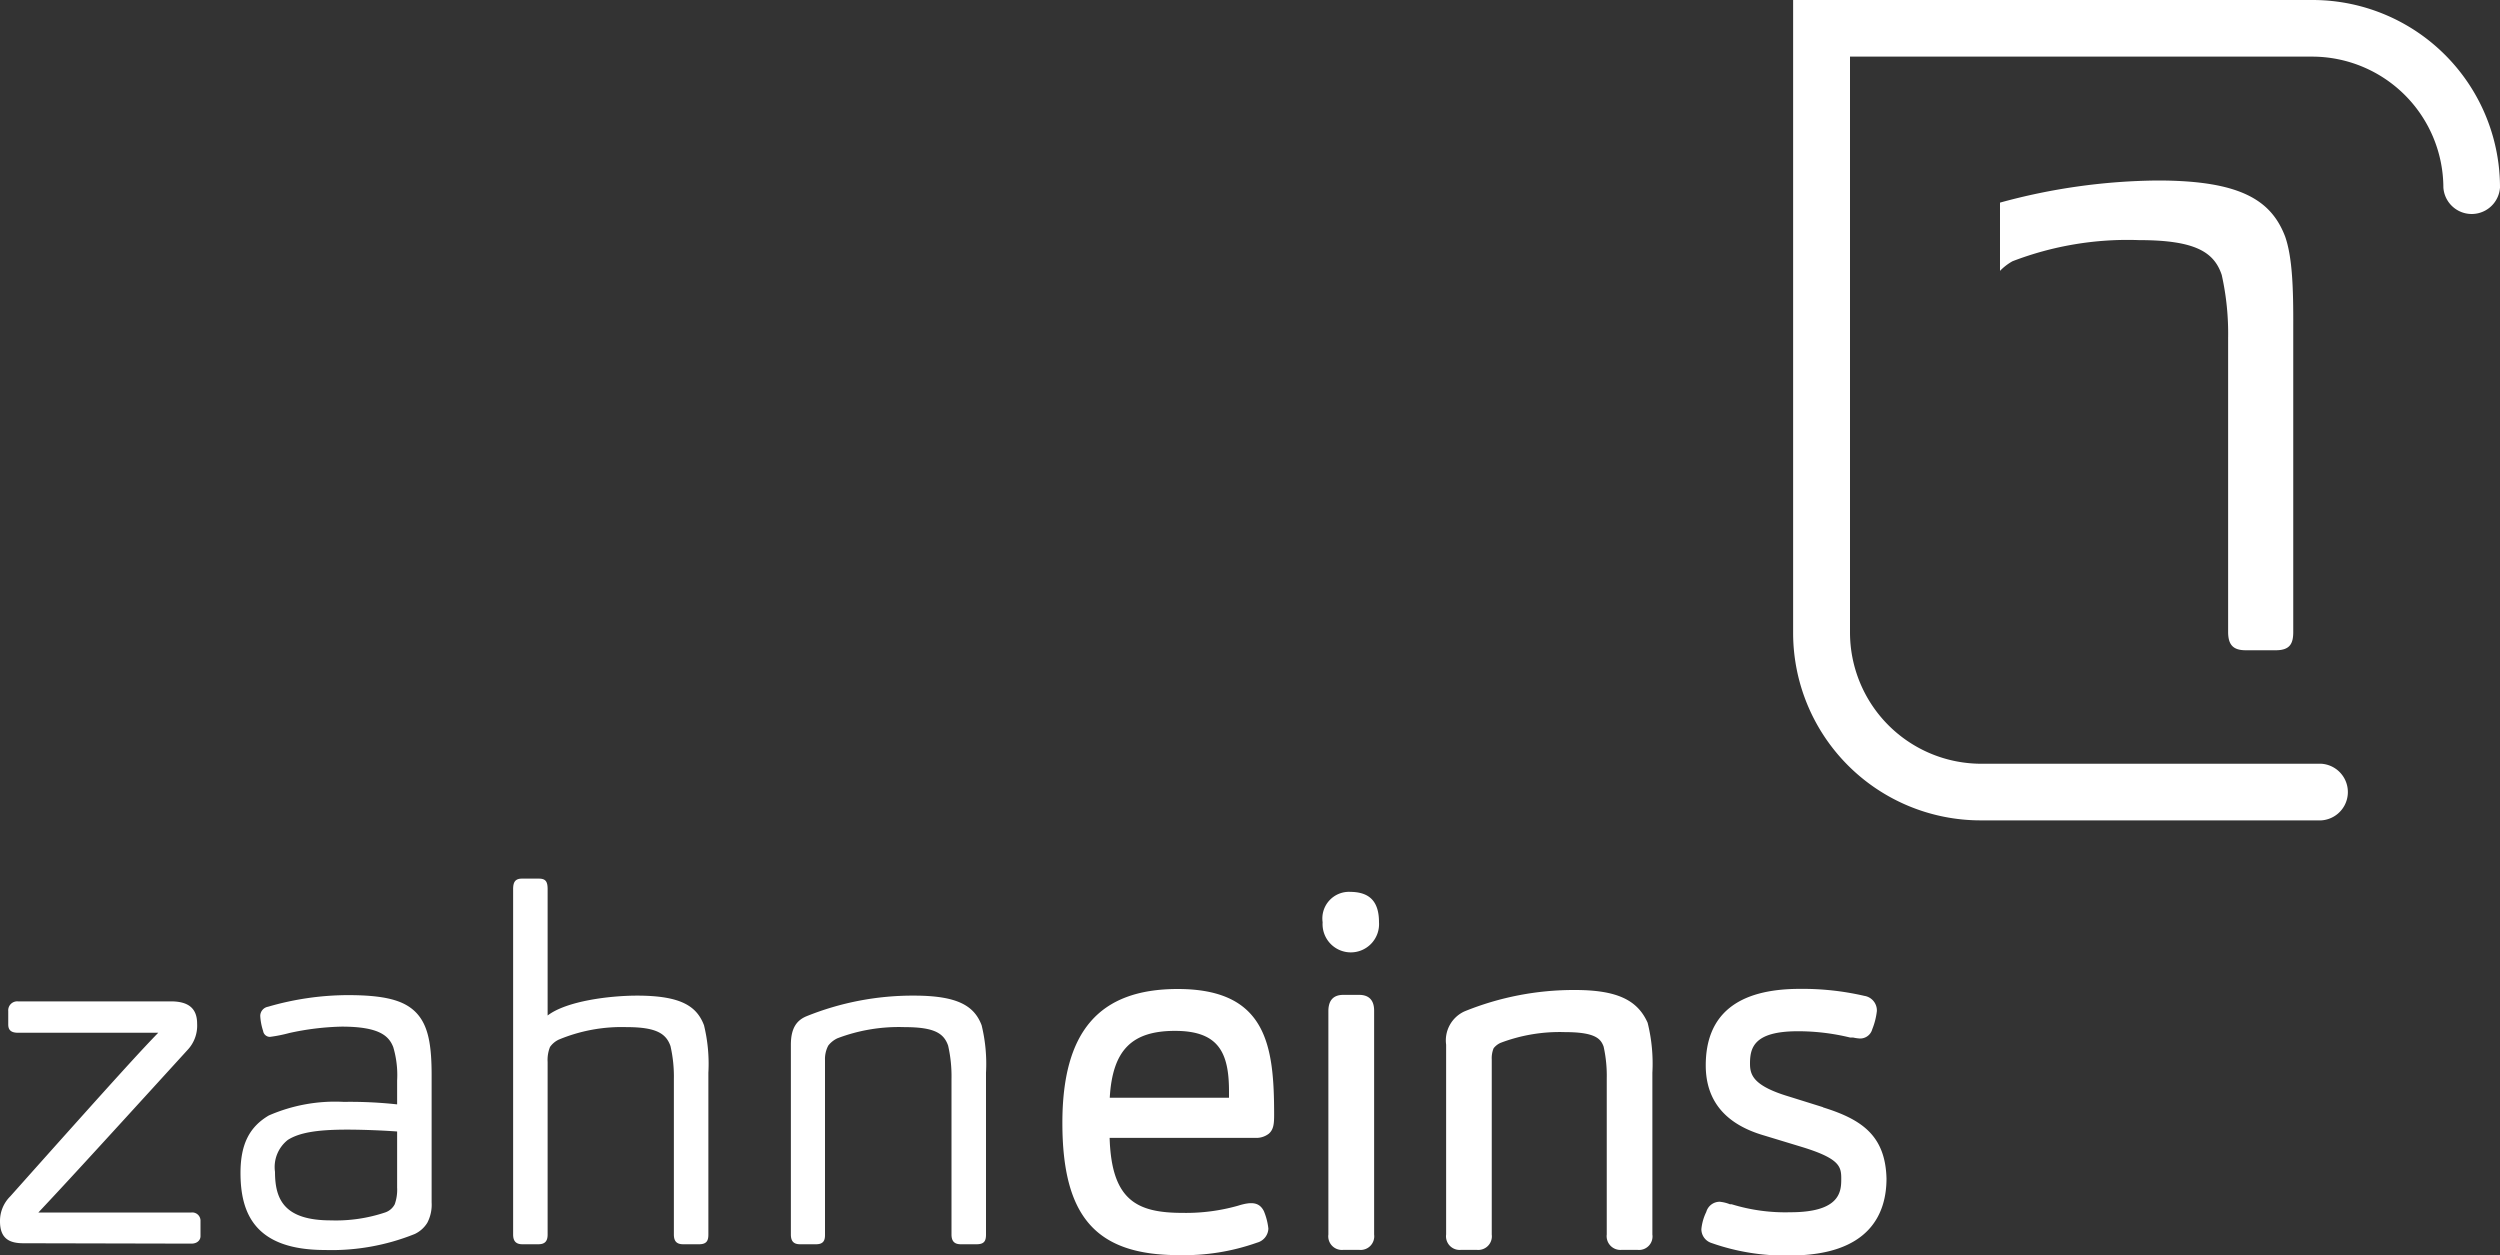 <svg xmlns="http://www.w3.org/2000/svg" viewBox="0 0 200 100.41">
	<rect x="0" y="0" width="200" height="100.41" fill="#333333" stroke="none"/>
	<defs>
		<style>.cls-1{fill:#fff;}</style>
	</defs>
	<title>zahneins-logo-000</title>
	<g id="Ebene_2" data-name="Ebene 2">
		<g id="Ebene_1-2" data-name="Ebene 1">
			<path id="eins" class="cls-1" d="M185.66,65.63H158.45a15,15,0,0,1-15-15V0H185a15,15,0,0,1,15,15,2.27,2.27,0,0,1-4.53,0A10.51,10.51,0,0,0,185,4.53H148V50.61a10.51,10.51,0,0,0,10.5,10.49h27.21a2.27,2.27,0,0,1,0,4.53Zm-2.85-46.71c-1.1-2.87-3.52-4.48-10.2-4.48A49,49,0,0,0,160,16.21v5.46A4.28,4.28,0,0,1,161,20.9a25.64,25.64,0,0,1,10.13-1.69c4.48,0,6,.95,6.61,2.79a21.6,21.6,0,0,1,.51,5.06V50.55c0,1,.37,1.47,1.4,1.47h2.42c1.17,0,1.39-.59,1.39-1.47V26.11C183.47,23.17,183.4,20.6,182.81,18.92Z"/>
			<path id="zahneins" class="cls-1" d="M1.87,99.46C.78,99.46,0,99.11,0,97.71a2.77,2.77,0,0,1,.82-2c9-10.1,10.56-11.77,11.84-13.09H1.44c-.58,0-.78-.24-.78-.66V80.89a.72.72,0,0,1,.78-.78H13.67c1.4,0,2.1.55,2.1,1.79A2.83,2.83,0,0,1,15,84C6.68,93.13,5.17,94.76,3.07,97H15.31a.66.66,0,0,1,.73.7v1.2c0,.28-.23.59-.73.59Zm32.31-1.63a2.36,2.36,0,0,1-1,.89A17.79,17.79,0,0,1,26,100c-5.59,0-6.76-2.91-6.76-6.17,0-2.33.74-3.69,2.26-4.59a13.24,13.24,0,0,1,6-1.09,34.87,34.87,0,0,1,4.27.2v-1.9a7.86,7.86,0,0,0-.31-2.68c-.35-.9-1.12-1.64-4.12-1.64a21.53,21.53,0,0,0-4.19.51,11.63,11.63,0,0,1-1.55.31.55.55,0,0,1-.55-.47,4.69,4.69,0,0,1-.23-1.2.75.75,0,0,1,.62-.74,23,23,0,0,1,6.37-.93c2.91,0,4.51.39,5.48,1.4s1.24,2.56,1.24,5V96.2A3.1,3.1,0,0,1,34.18,97.83Zm-6.41-7.46c-2.37,0-3.81.23-4.74.82A2.76,2.76,0,0,0,22,93.75c0,2.21.74,3.88,4.47,3.88A12.38,12.38,0,0,0,30.8,97a1.35,1.35,0,0,0,.78-.66A3.47,3.47,0,0,0,31.77,95V90.52C30.88,90.45,29.17,90.37,27.77,90.37Zm15.3,9.17H41.79c-.54,0-.74-.28-.74-.78V71.14c0-.51.12-.85.7-.85h1.36c.54,0,.7.23.7.85v10.1c1.52-1.17,5-1.59,7.15-1.59,3.53,0,4.78.85,5.36,2.37a13,13,0,0,1,.35,3.8V98.76c0,.47-.12.78-.74.78H54.65c-.55,0-.74-.28-.74-.78V86.33a11,11,0,0,0-.27-2.64c-.35-1-1.13-1.52-3.5-1.52a13.07,13.07,0,0,0-5.44,1,1.79,1.79,0,0,0-.7.59,2.79,2.79,0,0,0-.19,1.2V98.76C43.81,99.23,43.65,99.54,43.07,99.54Zm22.22,0H64c-.54,0-.73-.28-.73-.78V83.57c0-1.36.5-1.94,1.2-2.25a22.67,22.67,0,0,1,8.66-1.67c3.54,0,4.82.85,5.4,2.37a13,13,0,0,1,.35,3.8V98.76c0,.47-.11.78-.74.78H76.86c-.54,0-.74-.28-.74-.78V86.33a11.08,11.08,0,0,0-.27-2.68c-.35-1-1.12-1.48-3.49-1.48a13.81,13.81,0,0,0-5.36.89,2,2,0,0,0-.74.59A2.3,2.3,0,0,0,66,84.81v14C66,99.23,65.87,99.54,65.29,99.54ZM94.22,79.12c-6.3,0-9.23,3.4-9.23,10.71,0,7.52,2.7,10.58,9.31,10.58a17.49,17.49,0,0,0,6.27-1,1.21,1.21,0,0,0,.9-1.12,5.07,5.07,0,0,0-.36-1.4c-.37-.73-1-.77-2.08-.43a15.24,15.24,0,0,1-4.42.57c-3.66,0-5.69-1-5.84-6h11.66a1.63,1.63,0,0,0,1.07-.33c.4-.34.43-.84.43-1.52C101.93,83.67,101.35,79.12,94.22,79.12Zm4.1,8.18c0,.2,0,.36,0,.52H88.78C89,84,90.55,82.47,94,82.47S98.32,84.16,98.32,87.3Zm10.42-7.71h-1.28c-.79,0-1.19.44-1.19,1.3V98.76a1.09,1.09,0,0,0,1.19,1.23h1.28a1.09,1.09,0,0,0,1.19-1.23V80.85C109.93,79.81,109.29,79.59,108.74,79.59Zm-.7-8.24a2.13,2.13,0,0,0-2.23,2.43,2.26,2.26,0,1,0,4.51,0C110.32,72.13,109.58,71.35,108,71.35ZM126,79.2a23.21,23.21,0,0,0-8.84,1.71,2.55,2.55,0,0,0-1.47,2.66V98.76a1.09,1.09,0,0,0,1.18,1.23h1.28a1.09,1.09,0,0,0,1.19-1.23v-14a2.1,2.1,0,0,1,.15-.9,1.47,1.47,0,0,1,.55-.43,13.31,13.31,0,0,1,5.18-.86c2.45,0,2.85.56,3.07,1.16a10.74,10.74,0,0,1,.25,2.55V98.76a1.1,1.1,0,0,0,1.19,1.23H131a1.08,1.08,0,0,0,1.19-1.23V85.82a13.51,13.51,0,0,0-.38-4C131,80,129.36,79.2,126,79.2Zm19.86,9.38-2.72-.85C140.26,86.87,140,86,140,85.09c0-1.25.29-2.59,3.82-2.59A17.55,17.55,0,0,1,148,83l.24,0a3.36,3.36,0,0,0,.54.08,1,1,0,0,0,1-.74,5.56,5.56,0,0,0,.37-1.46,1.18,1.18,0,0,0-1-1.21,21.91,21.91,0,0,0-5.17-.56c-5,0-7.52,2.06-7.52,6.12,0,2.82,1.56,4.7,4.64,5.6l3.06.93c3,.92,3.14,1.56,3.14,2.52s0,2.7-4.06,2.7a14.53,14.53,0,0,1-4.71-.64l-.14,0a2.91,2.91,0,0,0-.82-.2,1.12,1.12,0,0,0-1.07.82,4,4,0,0,0-.39,1.37,1.16,1.16,0,0,0,.81,1.11,17.63,17.63,0,0,0,6.25,1c6.4,0,7.75-3.35,7.75-6.16C150.83,90.82,148.91,89.54,145.81,88.58Z"/>
		</g>
	</g>
</svg>